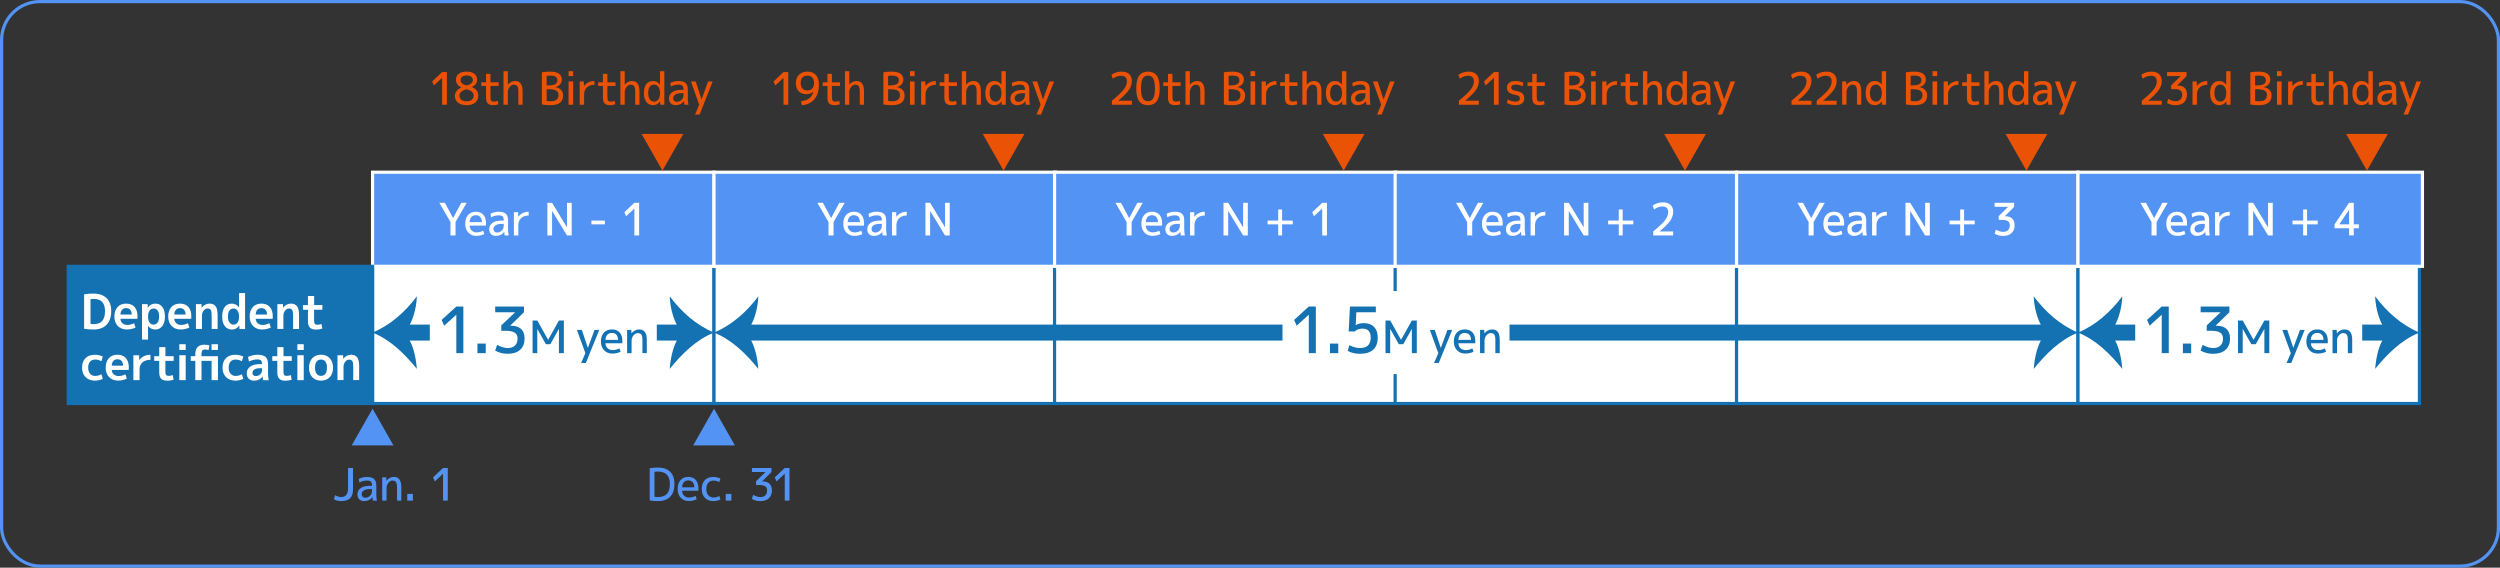 <?xml version="1.0" encoding="UTF-8"?>
<svg id="_レイヤー_2" data-name="レイヤー_2" xmlns="http://www.w3.org/2000/svg" viewBox="0 0 782.51 177.69">
  <rect x="0" y="0" width="782.51" height="177.69" fill="#333333" stroke="none"/>
  <defs>
    <style>
      .cls-1, .cls-2, .cls-3, .cls-4, .cls-5 {
        stroke-miterlimit: 10;
      }

      .cls-1, .cls-6 {
        fill: #fff;
      }

      .cls-1, .cls-4, .cls-5 {
        stroke: #1471b2;
      }

      .cls-7 {
        fill: #ea5206;
      }

      .cls-8, .cls-3 {
        fill: #5393f3;
      }

      .cls-2 {
        stroke: #5393f3;
      }

      .cls-2, .cls-5 {
        fill: none;
      }

      .cls-3 {
        stroke: #fff;
      }

      .cls-4, .cls-9 {
        fill: #1471b2;
      }

      .cls-5 {
        stroke-width: 5px;
      }
    </style>
  </defs>
  <g id="_レイヤー_3" data-name="レイヤー_3">
    <g>
      <rect class="cls-2" x=".5" y=".5" width="781.51" height="176.69" rx="12" ry="12"/>
      <rect class="cls-1" x="116.62" y="82.36" width="106.87" height="43.94"/>
      <rect class="cls-1" x="223.49" y="82.36" width="106.87" height="43.94"/>
      <rect class="cls-1" x="330.08" y="82.36" width="106.87" height="43.94"/>
      <rect class="cls-1" x="436.68" y="82.36" width="106.87" height="43.94"/>
      <rect class="cls-1" x="543.55" y="82.36" width="106.87" height="43.94"/>
      <rect class="cls-1" x="650.42" y="82.36" width="106.87" height="43.94"/>
      <rect class="cls-3" x="116.62" y="53.9" width="106.87" height="29.46"/>
      <rect class="cls-3" x="223.49" y="53.9" width="106.87" height="29.46"/>
      <rect class="cls-3" x="330.08" y="53.9" width="106.87" height="29.46"/>
      <rect class="cls-3" x="436.68" y="53.9" width="106.87" height="29.46"/>
      <rect class="cls-3" x="543.55" y="53.9" width="106.87" height="29.46"/>
      <rect class="cls-3" x="650.42" y="53.9" width="107.81" height="29.46"/>
      <g>
        <line class="cls-5" x1="125.52" y1="104.1" x2="214.59" y2="104.1"/>
        <path class="cls-9" d="M126.52,104.1c2.61-2.61,3.86-7.78,3.96-11.36-3.58,4.81-8.24,9.01-13.87,11.36,5.63,2.25,10.08,6.7,13.87,11.36-.31-3.84-1.25-8.5-3.96-11.36Z"/>
        <path class="cls-9" d="M213.58,104.1c-2.61-2.61-3.86-7.78-3.96-11.36,3.58,4.81,8.24,9.01,13.87,11.36-5.63,2.25-10.08,6.7-13.87,11.36.31-3.84,1.25-8.5,3.96-11.36Z"/>
      </g>
      <g>
        <line class="cls-5" x1="659.32" y1="104.1" x2="748.39" y2="104.1"/>
        <path class="cls-9" d="M660.33,104.1c2.61-2.61,3.86-7.78,3.96-11.36-3.58,4.81-8.24,9.01-13.87,11.36,5.63,2.25,10.08,6.7,13.87,11.36-.31-3.84-1.25-8.5-3.96-11.36Z"/>
        <path class="cls-9" d="M747.39,104.1c-2.61-2.61-3.86-7.78-3.96-11.36,3.58,4.81,8.24,9.01,13.87,11.36-5.63,2.25-10.08,6.7-13.87,11.36.31-3.84,1.25-8.5,3.96-11.36Z"/>
      </g>
      <g>
        <line class="cls-5" x1="232.39" y1="104.1" x2="641.52" y2="104.1"/>
        <path class="cls-9" d="M233.4,104.1c2.61-2.61,3.86-7.78,3.96-11.36-3.58,4.81-8.24,9.01-13.87,11.36,5.63,2.25,10.08,6.7,13.87,11.36-.31-3.84-1.25-8.5-3.96-11.36Z"/>
        <path class="cls-9" d="M640.52,104.1c-2.61-2.61-3.86-7.78-3.96-11.36,3.58,4.81,8.24,9.01,13.87,11.36-5.63,2.25-10.08,6.7-13.87,11.36.31-3.84,1.25-8.5,3.96-11.36Z"/>
      </g>
      <g>
        <path class="cls-6" d="M139.26,63.48l2.54,4.76h.03l2.54-4.76h1.7l-3.49,6.02v4.2h-1.58v-4.2l-3.49-6.02h1.75Z"/>
        <path class="cls-6" d="M147,70.62c.03.65.25,1.17.66,1.55s.93.57,1.55.57c.68,0,1.36-.18,2.04-.53l.34,1.06c-.79.37-1.62.56-2.51.56-1.01,0-1.84-.34-2.49-1.03-.65-.69-.97-1.6-.97-2.75s.3-2.1.9-2.77c.6-.67,1.41-1.01,2.42-1.01s1.79.32,2.35.95.84,1.55.84,2.76c0,.14,0,.35-.03.63h-5.11ZM147,69.52h3.82c0-.69-.18-1.22-.51-1.6-.33-.37-.79-.56-1.37-.56s-1.04.19-1.39.57c-.35.38-.53.91-.55,1.59Z"/>
        <path class="cls-6" d="M153.13,71.73c0-.81.33-1.46,1-1.95.67-.49,1.62-.73,2.87-.73h.68v-.07c0-.59-.12-1-.35-1.23-.23-.23-.64-.35-1.22-.35-.86,0-1.65.21-2.38.63l-.2-1.12c.76-.42,1.62-.63,2.58-.63,1.02,0,1.77.21,2.23.64.46.42.69,1.1.69,2.02v2.8c0,.66.07,1.32.2,1.96h-1.29c-.07-.41-.11-.79-.12-1.12h-.03c-.25.39-.6.7-1.05.92s-.95.34-1.51.34c-.64,0-1.15-.19-1.53-.56s-.57-.89-.57-1.54ZM157.68,70.08h-.68c-.81,0-1.44.14-1.88.43-.44.29-.66.67-.66,1.15,0,.34.1.62.3.82.2.2.47.3.81.3.57,0,1.06-.2,1.48-.61.42-.41.62-.9.62-1.49v-.6Z"/>
        <path class="cls-6" d="M165.47,66.28v1.18c-1,0-1.78.28-2.36.83-.58.56-.87,1.29-.87,2.19v3.22h-1.39v-7.28h1.32l.03,1.4h.03c.83-1.03,1.92-1.54,3.25-1.54Z"/>
        <path class="cls-6" d="M171.33,73.7v-10.22h1.47l4.64,7.63h.03v-7.63h1.47v10.22h-1.47l-4.64-7.63h-.03v7.63h-1.47Z"/>
        <path class="cls-6" d="M185.12,70.22v-1.18h4.21v1.18h-4.21Z"/>
        <path class="cls-6" d="M198.56,73.7v-8.4h-.03l-2.55,2.38-.54-1.26,3.12-2.94h1.49v10.22h-1.49Z"/>
      </g>
      <g>
        <path class="cls-6" d="M257.59,63.48l2.54,4.76h.03l2.54-4.76h1.7l-3.49,6.02v4.2h-1.58v-4.2l-3.49-6.02h1.75Z"/>
        <path class="cls-6" d="M265.33,70.62c.03.65.25,1.17.66,1.55.41.38.93.57,1.55.57.68,0,1.36-.18,2.04-.53l.34,1.06c-.79.37-1.62.56-2.51.56-1.01,0-1.84-.34-2.49-1.03s-.97-1.6-.97-2.75.3-2.1.9-2.77c.6-.67,1.41-1.01,2.42-1.01s1.79.32,2.35.95c.56.63.84,1.55.84,2.76,0,.14,0,.35-.03.63h-5.11ZM265.33,69.52h3.82c0-.69-.18-1.22-.51-1.6-.33-.37-.79-.56-1.36-.56s-1.04.19-1.39.57c-.35.38-.53.91-.55,1.59Z"/>
        <path class="cls-6" d="M271.46,71.73c0-.81.33-1.46,1-1.95.67-.49,1.62-.73,2.87-.73h.68v-.07c0-.59-.12-1-.35-1.23-.23-.23-.64-.35-1.21-.35-.86,0-1.65.21-2.38.63l-.2-1.12c.76-.42,1.62-.63,2.58-.63,1.02,0,1.76.21,2.23.64.46.42.69,1.1.69,2.02v2.8c0,.66.07,1.32.2,1.96h-1.29c-.07-.41-.11-.79-.12-1.12h-.03c-.25.39-.6.7-1.05.92s-.95.34-1.51.34c-.64,0-1.15-.19-1.54-.56-.38-.37-.57-.89-.57-1.54ZM276.01,70.08h-.68c-.82,0-1.44.14-1.88.43-.44.29-.66.67-.66,1.15,0,.34.1.62.31.82.2.2.47.3.81.3.57,0,1.06-.2,1.48-.61s.62-.9.62-1.49v-.6Z"/>
        <path class="cls-6" d="M283.81,66.28v1.18c-1,0-1.78.28-2.36.83-.58.56-.87,1.29-.87,2.19v3.22h-1.38v-7.28h1.32l.03,1.4h.03c.83-1.03,1.92-1.54,3.25-1.54Z"/>
        <path class="cls-6" d="M289.66,73.7v-10.22h1.47l4.64,7.63h.03v-7.63h1.47v10.22h-1.47l-4.64-7.63h-.03v7.63h-1.47Z"/>
      </g>
      <g>
        <path class="cls-6" d="M350.88,63.48l2.54,4.76h.03l2.54-4.76h1.7l-3.49,6.02v4.2h-1.57v-4.2l-3.49-6.02h1.75Z"/>
        <path class="cls-6" d="M358.63,70.62c.03.65.25,1.17.66,1.55.41.38.93.57,1.55.57.68,0,1.36-.18,2.04-.53l.34,1.06c-.79.37-1.62.56-2.51.56-1.01,0-1.84-.34-2.49-1.03s-.97-1.6-.97-2.75.3-2.1.9-2.77c.6-.67,1.41-1.01,2.42-1.01s1.79.32,2.35.95.84,1.55.84,2.76c0,.14,0,.35-.03.63h-5.11ZM358.63,69.52h3.82c0-.69-.18-1.22-.51-1.6-.33-.37-.79-.56-1.36-.56s-1.04.19-1.39.57c-.35.38-.53.91-.55,1.59Z"/>
        <path class="cls-6" d="M364.76,71.73c0-.81.33-1.46,1-1.95.67-.49,1.62-.73,2.87-.73h.68v-.07c0-.59-.12-1-.35-1.23-.23-.23-.64-.35-1.21-.35-.86,0-1.65.21-2.38.63l-.2-1.12c.76-.42,1.62-.63,2.58-.63,1.02,0,1.76.21,2.23.64.46.42.69,1.1.69,2.02v2.8c0,.66.07,1.32.2,1.96h-1.29c-.07-.41-.11-.79-.12-1.12h-.03c-.25.39-.6.7-1.05.92s-.95.34-1.51.34c-.64,0-1.15-.19-1.54-.56-.38-.37-.57-.89-.57-1.54ZM369.3,70.08h-.68c-.82,0-1.44.14-1.88.43-.44.29-.66.67-.66,1.15,0,.34.1.62.31.82.2.2.47.3.81.3.57,0,1.06-.2,1.48-.61.42-.41.62-.9.62-1.49v-.6Z"/>
        <path class="cls-6" d="M377.1,66.28v1.18c-1,0-1.78.28-2.36.83-.58.56-.87,1.29-.87,2.19v3.22h-1.38v-7.28h1.32l.03,1.4h.03c.83-1.03,1.92-1.54,3.25-1.54Z"/>
        <path class="cls-6" d="M382.96,73.7v-10.22h1.47l4.64,7.63h.03v-7.63h1.47v10.22h-1.47l-4.64-7.63h-.03v7.63h-1.47Z"/>
        <path class="cls-6" d="M401.3,65.57v3.47h3.33v1.18h-3.33v3.47h-1.22v-3.47h-3.33v-1.18h3.33v-3.47h1.22Z"/>
        <path class="cls-6" d="M413.85,73.7v-8.4h-.03l-2.55,2.38-.54-1.26,3.12-2.94h1.49v10.22h-1.49Z"/>
      </g>
      <g>
        <path class="cls-6" d="M457.48,63.48l2.54,4.76h.03l2.54-4.76h1.7l-3.49,6.02v4.2h-1.58v-4.2l-3.49-6.02h1.75Z"/>
        <path class="cls-6" d="M465.23,70.62c.03.65.25,1.17.66,1.55s.93.57,1.55.57c.68,0,1.36-.18,2.04-.53l.34,1.06c-.79.37-1.62.56-2.51.56-1.01,0-1.84-.34-2.49-1.03-.65-.69-.97-1.6-.97-2.75s.3-2.1.9-2.77c.6-.67,1.41-1.01,2.42-1.01s1.79.32,2.35.95.84,1.55.84,2.76c0,.14,0,.35-.03.63h-5.11ZM465.23,69.52h3.82c0-.69-.18-1.22-.51-1.6-.33-.37-.79-.56-1.37-.56s-1.04.19-1.39.57c-.35.38-.53.91-.55,1.59Z"/>
        <path class="cls-6" d="M471.36,71.73c0-.81.33-1.46,1-1.95.67-.49,1.62-.73,2.87-.73h.68v-.07c0-.59-.12-1-.35-1.23-.23-.23-.64-.35-1.22-.35-.86,0-1.65.21-2.38.63l-.2-1.12c.76-.42,1.62-.63,2.58-.63,1.02,0,1.77.21,2.23.64.46.42.69,1.1.69,2.02v2.8c0,.66.07,1.32.2,1.96h-1.29c-.07-.41-.11-.79-.12-1.12h-.03c-.25.39-.6.7-1.05.92s-.95.34-1.51.34c-.64,0-1.15-.19-1.53-.56s-.57-.89-.57-1.54ZM475.91,70.08h-.68c-.81,0-1.44.14-1.88.43-.44.29-.66.67-.66,1.15,0,.34.1.62.3.82.2.2.47.3.81.3.57,0,1.06-.2,1.48-.61.42-.41.62-.9.62-1.49v-.6Z"/>
        <path class="cls-6" d="M483.7,66.28v1.18c-1,0-1.78.28-2.36.83-.58.56-.87,1.29-.87,2.19v3.22h-1.39v-7.28h1.32l.03,1.4h.03c.83-1.03,1.92-1.54,3.25-1.54Z"/>
        <path class="cls-6" d="M489.56,73.7v-10.22h1.47l4.64,7.63h.03v-7.63h1.47v10.22h-1.47l-4.64-7.63h-.03v7.63h-1.47Z"/>
        <path class="cls-6" d="M507.9,65.57v3.47h3.33v1.18h-3.33v3.47h-1.22v-3.47h-3.33v-1.18h3.33v-3.47h1.22Z"/>
        <path class="cls-6" d="M520.52,63.34c1.01,0,1.8.26,2.36.78.56.52.83,1.24.83,2.16s-.29,1.83-.86,2.7c-.58.87-1.69,2.01-3.35,3.43v.03h4.21v1.26h-6.25v-1.26c1.85-1.51,3.09-2.7,3.73-3.55.64-.85.96-1.68.96-2.47,0-1.19-.62-1.79-1.85-1.79-.82,0-1.68.31-2.58.92l-.41-1.23c.93-.65,2-.98,3.19-.98Z"/>
      </g>
      <g>
        <path class="cls-6" d="M564.36,63.48l2.54,4.76h.03l2.54-4.76h1.7l-3.49,6.02v4.2h-1.58v-4.2l-3.49-6.02h1.75Z"/>
        <path class="cls-6" d="M572.1,70.62c.03.65.25,1.17.66,1.55s.93.57,1.55.57c.68,0,1.36-.18,2.04-.53l.34,1.06c-.79.37-1.62.56-2.51.56-1.01,0-1.84-.34-2.49-1.03-.65-.69-.97-1.6-.97-2.75s.3-2.1.9-2.77c.6-.67,1.41-1.01,2.42-1.01s1.79.32,2.35.95.84,1.55.84,2.76c0,.14,0,.35-.03.63h-5.11ZM572.1,69.52h3.82c0-.69-.18-1.22-.51-1.6-.33-.37-.79-.56-1.37-.56s-1.04.19-1.39.57c-.35.38-.53.91-.55,1.59Z"/>
        <path class="cls-6" d="M578.23,71.73c0-.81.33-1.46,1-1.95.67-.49,1.62-.73,2.87-.73h.68v-.07c0-.59-.12-1-.35-1.23-.23-.23-.64-.35-1.22-.35-.86,0-1.65.21-2.38.63l-.2-1.12c.76-.42,1.62-.63,2.58-.63,1.02,0,1.77.21,2.23.64.46.42.69,1.1.69,2.02v2.8c0,.66.07,1.32.2,1.96h-1.29c-.07-.41-.11-.79-.12-1.12h-.03c-.25.39-.6.7-1.05.92s-.95.34-1.51.34c-.64,0-1.15-.19-1.53-.56s-.57-.89-.57-1.54ZM582.78,70.08h-.68c-.81,0-1.44.14-1.88.43-.44.29-.66.67-.66,1.15,0,.34.1.62.3.82.2.2.47.3.81.3.57,0,1.06-.2,1.48-.61.42-.41.62-.9.62-1.49v-.6Z"/>
        <path class="cls-6" d="M590.58,66.28v1.18c-1,0-1.78.28-2.36.83-.58.56-.87,1.29-.87,2.19v3.22h-1.39v-7.28h1.32l.03,1.4h.03c.83-1.03,1.92-1.54,3.25-1.54Z"/>
        <path class="cls-6" d="M596.43,73.7v-10.22h1.47l4.64,7.63h.03v-7.63h1.47v10.22h-1.47l-4.64-7.63h-.03v7.63h-1.47Z"/>
        <path class="cls-6" d="M614.77,65.57v3.47h3.33v1.18h-3.33v3.47h-1.22v-3.47h-3.33v-1.18h3.33v-3.47h1.22Z"/>
        <path class="cls-6" d="M624.33,63.48h6.11v1.26l-2.92,2.93v.03h.27c.88,0,1.56.24,2.05.72s.73,1.17.73,2.06c0,1.06-.31,1.89-.94,2.48-.63.59-1.51.88-2.66.88-.99,0-1.87-.23-2.65-.7l.41-1.26c.82.47,1.57.7,2.24.7s1.19-.18,1.55-.54c.37-.36.55-.88.55-1.55,0-.57-.2-.99-.59-1.27-.39-.28-1.03-.41-1.92-.41h-.95v-1.18l2.92-2.86v-.03h-4.21v-1.26Z"/>
      </g>
      <g>
        <path class="cls-6" d="M671.7,63.48l2.54,4.76h.03l2.54-4.76h1.7l-3.49,6.02v4.2h-1.58v-4.2l-3.49-6.02h1.75Z"/>
        <path class="cls-6" d="M679.44,70.62c.03.65.25,1.17.66,1.55.41.38.93.57,1.55.57.68,0,1.36-.18,2.04-.53l.34,1.06c-.79.37-1.62.56-2.51.56-1.01,0-1.84-.34-2.49-1.03s-.97-1.6-.97-2.75.3-2.1.9-2.77c.6-.67,1.41-1.01,2.42-1.01s1.79.32,2.35.95c.56.63.84,1.55.84,2.76,0,.14,0,.35-.03.63h-5.11ZM679.44,69.52h3.82c0-.69-.18-1.22-.51-1.6-.33-.37-.79-.56-1.36-.56s-1.04.19-1.39.57c-.35.38-.53.91-.55,1.59Z"/>
        <path class="cls-6" d="M685.57,71.73c0-.81.33-1.46,1-1.95.67-.49,1.62-.73,2.87-.73h.68v-.07c0-.59-.12-1-.35-1.23-.23-.23-.64-.35-1.21-.35-.86,0-1.65.21-2.38.63l-.2-1.12c.76-.42,1.62-.63,2.58-.63,1.02,0,1.76.21,2.23.64.46.42.69,1.1.69,2.02v2.8c0,.66.07,1.32.2,1.96h-1.29c-.07-.41-.11-.79-.12-1.12h-.03c-.25.39-.6.7-1.05.92s-.95.34-1.51.34c-.64,0-1.15-.19-1.54-.56-.38-.37-.57-.89-.57-1.54ZM690.12,70.08h-.68c-.82,0-1.44.14-1.88.43-.44.29-.66.67-.66,1.15,0,.34.1.62.31.82.2.2.47.3.81.3.57,0,1.06-.2,1.48-.61s.62-.9.62-1.49v-.6Z"/>
        <path class="cls-6" d="M697.92,66.28v1.18c-1,0-1.78.28-2.36.83-.58.56-.87,1.29-.87,2.19v3.22h-1.38v-7.28h1.32l.03,1.4h.03c.83-1.03,1.92-1.54,3.25-1.54Z"/>
        <path class="cls-6" d="M703.77,73.7v-10.22h1.47l4.64,7.63h.03v-7.63h1.47v10.22h-1.47l-4.64-7.63h-.03v7.63h-1.47Z"/>
        <path class="cls-6" d="M722.12,65.57v3.47h3.33v1.18h-3.33v3.47h-1.22v-3.47h-3.33v-1.18h3.33v-3.47h1.22Z"/>
        <path class="cls-6" d="M736.74,70.22h1.59v1.23h-1.59v2.24h-1.47v-2.24h-4.55v-1.23l4.55-6.75h1.47v6.75ZM735.27,70.22v-4.52h-.03l-3.03,4.49v.03h3.06Z"/>
      </g>
      <rect class="cls-6" x="134.53" y="91.1" width="71.05" height="26"/>
      <rect class="cls-6" x="401.43" y="91.1" width="71.05" height="26"/>
      <rect class="cls-6" x="668.33" y="91.1" width="71.05" height="26"/>
      <g>
        <path class="cls-9" d="M142.83,110.54v-12h-.04l-3.76,3.4-.8-1.8,4.6-4.2h2.2v14.6h-2.2Z"/>
        <path class="cls-9" d="M149.44,110.54v-3h2.6v3h-2.6Z"/>
        <path class="cls-9" d="M155,95.94h9v1.8l-4.3,4.18v.04h.4c1.29,0,2.3.34,3.02,1.03.72.69,1.08,1.67,1.08,2.95,0,1.52-.46,2.7-1.39,3.54s-2.23,1.26-3.91,1.26c-1.45,0-2.75-.33-3.9-1l.6-1.8c1.21.67,2.31,1,3.3,1s1.75-.26,2.29-.78c.54-.52.81-1.26.81-2.22,0-.81-.29-1.42-.87-1.81s-1.52-.59-2.83-.59h-1.4v-1.68l4.3-4.08v-.04h-6.2v-1.8Z"/>
        <path class="cls-9" d="M166.7,110.54v-10.22h1.48l3.37,6.02h.03l3.37-6.02h1.54v10.22h-1.54v-7.56h-.03l-2.66,4.76h-1.4l-2.66-4.76h-.03v7.56h-1.48Z"/>
        <path class="cls-9" d="M183.99,108.86h.03l2.07-5.6h1.48l-4.2,10.36h-1.48l1.34-3.08-2.66-7.28h1.54l1.88,5.6Z"/>
        <path class="cls-9" d="M189.52,107.46c.03.65.25,1.17.68,1.55.42.38.96.57,1.6.57.7,0,1.4-.18,2.1-.53l.35,1.06c-.81.37-1.68.56-2.59.56-1.05,0-1.9-.34-2.57-1.03-.67-.69-1-1.6-1-2.75s.31-2.1.93-2.77c.62-.67,1.45-1.01,2.5-1.01s1.84.32,2.42.95c.58.63.87,1.55.87,2.76,0,.14,0,.35-.03.63h-5.26ZM189.52,106.37h3.93c0-.69-.18-1.22-.52-1.6-.34-.37-.81-.56-1.41-.56s-1.08.19-1.43.57c-.36.38-.55.91-.57,1.59Z"/>
        <path class="cls-9" d="M197.61,103.26l.03,1.05h.03c.3-.37.66-.67,1.08-.88.42-.21.86-.31,1.32-.31,1.59,0,2.38,1.07,2.38,3.22v4.2h-1.37v-4.06c0-.85-.11-1.43-.33-1.74-.22-.31-.61-.47-1.17-.47-.48,0-.91.24-1.3.71-.39.47-.59,1.02-.59,1.65v3.92h-1.4v-7.28h1.33Z"/>
      </g>
      <g>
        <path class="cls-9" d="M676.63,110.54v-12h-.04l-3.76,3.4-.8-1.8,4.6-4.2h2.2v14.6h-2.2Z"/>
        <path class="cls-9" d="M683.25,110.54v-3h2.6v3h-2.6Z"/>
        <path class="cls-9" d="M688.81,95.94h9v1.8l-4.3,4.18v.04h.4c1.29,0,2.3.34,3.02,1.03.72.69,1.08,1.67,1.08,2.95,0,1.52-.46,2.7-1.39,3.54s-2.23,1.26-3.91,1.26c-1.45,0-2.75-.33-3.9-1l.6-1.8c1.21.67,2.31,1,3.3,1s1.75-.26,2.29-.78c.54-.52.81-1.26.81-2.22,0-.81-.29-1.42-.87-1.81s-1.52-.59-2.83-.59h-1.4v-1.68l4.3-4.08v-.04h-6.2v-1.8Z"/>
        <path class="cls-9" d="M700.51,110.54v-10.22h1.48l3.37,6.02h.03l3.37-6.02h1.54v10.22h-1.54v-7.56h-.03l-2.66,4.76h-1.4l-2.66-4.76h-.03v7.56h-1.48Z"/>
        <path class="cls-9" d="M717.8,108.86h.03l2.07-5.6h1.48l-4.2,10.36h-1.48l1.34-3.08-2.66-7.28h1.54l1.88,5.6Z"/>
        <path class="cls-9" d="M723.33,107.46c.03.65.25,1.17.68,1.55.43.38.96.57,1.6.57.7,0,1.4-.18,2.1-.53l.35,1.06c-.81.37-1.68.56-2.59.56-1.04,0-1.9-.34-2.57-1.03-.67-.69-1-1.6-1-2.75s.31-2.1.93-2.77,1.45-1.01,2.5-1.01,1.84.32,2.42.95c.58.63.87,1.55.87,2.76,0,.14,0,.35-.03.63h-5.26ZM723.33,106.37h3.93c0-.69-.18-1.22-.53-1.6-.34-.37-.81-.56-1.41-.56s-1.08.19-1.44.57c-.36.38-.55.91-.57,1.59Z"/>
        <path class="cls-9" d="M731.41,103.26l.03,1.05h.03c.3-.37.66-.67,1.08-.88s.86-.31,1.32-.31c1.59,0,2.38,1.07,2.38,3.22v4.2h-1.37v-4.06c0-.85-.11-1.43-.33-1.74-.22-.31-.61-.47-1.17-.47-.48,0-.91.24-1.3.71-.39.47-.59,1.02-.59,1.65v3.92h-1.4v-7.28h1.33Z"/>
      </g>
      <g>
        <path class="cls-9" d="M409.66,110.54v-12h-.04l-3.76,3.4-.8-1.8,4.6-4.2h2.2v14.6h-2.2Z"/>
        <path class="cls-9" d="M416.28,110.54v-3h2.6v3h-2.6Z"/>
        <path class="cls-9" d="M430.64,97.74h-6.1l-.2,4h.04c.72-.4,1.54-.6,2.46-.6,1.39,0,2.47.39,3.24,1.18.77.79,1.16,1.89,1.16,3.32,0,1.68-.47,2.95-1.42,3.81-.95.86-2.34,1.29-4.18,1.29-1.37,0-2.64-.3-3.8-.9l.5-1.8c1.19.6,2.29.9,3.3.9,2.27,0,3.4-1.1,3.4-3.3,0-1.85-.87-2.78-2.6-2.78-.99,0-1.79.29-2.4.88h-1.9l.4-7.8h8.1v1.8Z"/>
        <path class="cls-9" d="M433.67,110.54v-10.22h1.48l3.37,6.02h.03l3.37-6.02h1.54v10.22h-1.54v-7.56h-.03l-2.66,4.76h-1.4l-2.66-4.76h-.03v7.56h-1.48Z"/>
        <path class="cls-9" d="M450.96,108.86h.03l2.07-5.6h1.48l-4.2,10.36h-1.48l1.34-3.08-2.66-7.28h1.54l1.88,5.6Z"/>
        <path class="cls-9" d="M456.49,107.46c.03.65.25,1.17.68,1.55s.96.57,1.6.57c.7,0,1.4-.18,2.1-.53l.35,1.06c-.81.37-1.68.56-2.59.56-1.04,0-1.9-.34-2.57-1.03-.67-.69-1-1.6-1-2.75s.31-2.1.93-2.77,1.45-1.01,2.5-1.01,1.84.32,2.42.95.87,1.55.87,2.76c0,.14,0,.35-.03.63h-5.26ZM456.49,106.37h3.93c0-.69-.18-1.22-.52-1.6s-.81-.56-1.41-.56-1.08.19-1.43.57c-.36.38-.55.91-.57,1.59Z"/>
        <path class="cls-9" d="M464.58,103.26l.03,1.05h.03c.3-.37.66-.67,1.08-.88s.86-.32,1.32-.32c1.59,0,2.38,1.07,2.38,3.22v4.2h-1.37v-4.06c0-.85-.11-1.43-.33-1.74-.22-.31-.61-.47-1.17-.47-.48,0-.91.24-1.3.71-.39.47-.59,1.02-.59,1.64v3.92h-1.4v-7.28h1.33Z"/>
      </g>
      <g>
        <path class="cls-7" d="M138.39,32.78v-8.4h-.03l-2.55,2.38-.54-1.26,3.12-2.94h1.49v10.22h-1.49Z"/>
        <path class="cls-7" d="M148.75,32.12c-.65.53-1.55.8-2.7.8s-2.05-.27-2.7-.8c-.65-.53-.97-1.25-.97-2.14,0-.54.18-1.04.54-1.51.36-.46.86-.82,1.49-1.07v-.03c-.54-.24-.96-.58-1.26-1-.29-.42-.44-.9-.44-1.44,0-.76.29-1.37.88-1.83.59-.46,1.4-.69,2.44-.69s1.86.23,2.44.69c.59.46.88,1.07.88,1.83,0,1.05-.57,1.81-1.7,2.3v.03c1.36.48,2.04,1.38,2.04,2.72,0,.9-.32,1.61-.97,2.14ZM145.99,27.95c-.71.18-1.26.44-1.63.79-.37.35-.56.74-.56,1.17,0,.56.2,1,.6,1.32.4.32.95.48,1.65.48s1.24-.16,1.62-.48.58-.76.58-1.32c0-.98-.76-1.63-2.27-1.96ZM146.06,26.76c.62-.15,1.1-.37,1.44-.67s.5-.63.5-1.01c0-.45-.17-.8-.5-1.06s-.82-.39-1.44-.39-1.08.13-1.41.38-.48.61-.48,1.07c0,.39.16.73.48,1.03.32.29.79.51,1.41.65Z"/>
        <path class="cls-7" d="M153.52,25.78h2.55v1.12h-2.55v3.36c0,.61.08,1.02.23,1.22.15.21.43.32.83.32.45,0,.86-.08,1.22-.25l.2,1.09c-.52.19-1.06.28-1.63.28-.8,0-1.37-.18-1.72-.55s-.52-.98-.52-1.83v-3.64h-1.49v-1.12h1.49v-2.66h1.39v2.66Z"/>
        <path class="cls-7" d="M158.95,26.48h.03c.62-.75,1.38-1.12,2.28-1.12,1.54,0,2.31,1.07,2.31,3.22v4.2h-1.33v-4.06c0-.85-.11-1.43-.32-1.74-.21-.31-.59-.47-1.13-.47-.49,0-.92.25-1.28.73-.37.49-.55,1.03-.55,1.62v3.92h-1.36v-10.5h1.36v4.2Z"/>
        <path class="cls-7" d="M176.27,29.84c0,2.05-1.31,3.08-3.94,3.08-.97,0-1.87-.07-2.72-.21v-10.08c.8-.14,1.66-.21,2.58-.21,2.44,0,3.67.84,3.67,2.52,0,.56-.19,1.05-.56,1.48-.37.42-.87.7-1.48.82v.03c.76.12,1.36.41,1.79.87.43.46.65,1.03.65,1.71ZM171.11,26.73h.54c1,0,1.71-.13,2.15-.39s.66-.66.66-1.19-.18-.89-.53-1.13c-.35-.24-.93-.36-1.74-.36-.41,0-.77.03-1.09.1v2.98ZM171.11,27.94v3.65c.35.07.76.1,1.22.1.85,0,1.48-.16,1.87-.49.4-.33.6-.83.6-1.5,0-.61-.24-1.05-.72-1.34-.48-.29-1.29-.43-2.43-.43h-.54Z"/>
        <path class="cls-7" d="M177.96,23.82v-1.54h1.44v1.54h-1.44ZM177.96,32.78v-7.28h1.44v7.28h-1.44Z"/>
        <path class="cls-7" d="M186.06,25.36v1.18c-1,0-1.78.28-2.36.83-.58.55-.87,1.29-.87,2.19v3.22h-1.39v-7.28h1.32l.03,1.4h.03c.83-1.03,1.92-1.54,3.25-1.54Z"/>
        <path class="cls-7" d="M190.11,25.78h2.55v1.12h-2.55v3.36c0,.61.08,1.02.23,1.22.15.21.43.32.83.32.45,0,.86-.08,1.22-.25l.2,1.09c-.52.19-1.06.28-1.63.28-.8,0-1.37-.18-1.72-.55s-.52-.98-.52-1.83v-3.64h-1.49v-1.12h1.49v-2.66h1.39v2.66Z"/>
        <path class="cls-7" d="M195.53,26.48h.03c.62-.75,1.39-1.12,2.28-1.12,1.54,0,2.31,1.07,2.31,3.22v4.2h-1.33v-4.06c0-.85-.11-1.43-.32-1.74s-.59-.47-1.13-.47c-.49,0-.92.25-1.28.73-.37.49-.55,1.03-.55,1.62v3.92h-1.36v-10.5h1.36v4.2Z"/>
        <path class="cls-7" d="M207.94,22.28v10.5h-1.29l-.03-1.05h-.03c-.52.79-1.24,1.19-2.19,1.19-.86,0-1.55-.32-2.07-.97s-.78-1.58-.78-2.81.25-2.18.75-2.82c.5-.64,1.2-.96,2.1-.96s1.62.37,2.15,1.12h.03v-4.2h1.36ZM202.89,29.14c0,.86.17,1.52.51,1.97.34.46.79.69,1.35.69s.97-.23,1.32-.69c.34-.46.52-1.09.52-1.9v-.14c0-.8-.17-1.44-.52-1.9s-.78-.69-1.32-.69c-.59,0-1.05.22-1.37.66-.33.44-.49,1.11-.49,2Z"/>
        <path class="cls-7" d="M209.39,30.82c0-.81.33-1.46,1-1.95s1.62-.74,2.87-.74h.68v-.07c0-.59-.12-1-.35-1.23-.23-.23-.64-.35-1.22-.35-.86,0-1.65.21-2.38.63l-.2-1.12c.76-.42,1.62-.63,2.58-.63,1.02,0,1.77.21,2.23.64.46.43.69,1.1.69,2.02v2.8c0,.66.07,1.32.2,1.96h-1.29c-.07-.41-.11-.78-.12-1.12h-.03c-.25.39-.6.7-1.05.92-.45.22-.95.34-1.51.34-.64,0-1.15-.19-1.53-.56-.38-.37-.57-.89-.57-1.54ZM213.94,29.17h-.68c-.81,0-1.44.14-1.88.43s-.66.67-.66,1.15c0,.35.1.62.3.82.2.2.47.3.81.3.57,0,1.06-.2,1.48-.61.42-.41.62-.9.62-1.49v-.6Z"/>
        <path class="cls-7" d="M219.58,31.1h.03l2.01-5.6h1.44l-4.07,10.36h-1.44l1.3-3.08-2.58-7.28h1.49l1.82,5.6Z"/>
      </g>
      <polygon class="cls-7" points="207.35 53.41 213.89 41.92 200.82 41.92 207.35 53.41"/>
      <g>
        <path class="cls-8" d="M104.87,154.99c.7.39,1.31.59,1.83.59.75,0,1.31-.22,1.68-.67.37-.44.56-1.15.56-2.13v-6.3h1.56v6.58c0,1.34-.3,2.31-.91,2.9-.61.59-1.57.88-2.89.88-.78,0-1.5-.19-2.17-.56l.34-1.29Z"/>
        <path class="cls-8" d="M111.88,154.74c0-.81.33-1.46,1-1.95.67-.49,1.62-.73,2.87-.73h.68v-.07c0-.59-.12-1-.35-1.23-.23-.23-.64-.35-1.21-.35-.86,0-1.65.21-2.38.63l-.2-1.12c.76-.42,1.62-.63,2.58-.63,1.02,0,1.76.21,2.23.64.46.42.69,1.1.69,2.02v2.8c0,.66.07,1.32.2,1.96h-1.29c-.07-.41-.11-.78-.12-1.12h-.03c-.25.39-.6.7-1.05.92-.45.22-.95.34-1.51.34-.64,0-1.15-.19-1.54-.56-.38-.37-.57-.89-.57-1.54ZM116.43,153.09h-.68c-.82,0-1.44.14-1.88.43-.44.29-.66.67-.66,1.15,0,.34.1.62.31.82.2.2.47.3.81.3.57,0,1.06-.2,1.48-.61s.62-.9.62-1.49v-.6Z"/>
        <path class="cls-8" d="M120.9,149.42l.03,1.05h.03c.29-.37.64-.67,1.05-.88s.83-.32,1.28-.32c1.54,0,2.31,1.07,2.31,3.22v4.2h-1.33v-4.06c0-.85-.11-1.43-.32-1.74-.21-.31-.59-.47-1.13-.47-.46,0-.88.24-1.26.71-.38.47-.57,1.02-.57,1.64v3.92h-1.36v-7.28h1.29Z"/>
        <path class="cls-8" d="M127.48,156.7v-2.1h1.76v2.1h-1.76Z"/>
        <path class="cls-8" d="M138.67,156.7v-8.4h-.03l-2.55,2.38-.54-1.26,3.12-2.94h1.49v10.22h-1.49Z"/>
      </g>
      <polygon class="cls-8" points="116.62 127.92 110.08 139.41 123.15 139.41 116.62 127.92"/>
      <g>
        <path class="cls-8" d="M211.1,151.45c0,1.77-.44,3.12-1.33,4.03-.89.91-2.16,1.37-3.83,1.37-.92,0-1.78-.07-2.58-.21v-10.08c.8-.14,1.66-.21,2.58-.21,1.66,0,2.93.44,3.82,1.32.89.88,1.34,2.14,1.34,3.79ZM209.67,151.45c0-1.27-.32-2.23-.95-2.88-.63-.65-1.56-.97-2.78-.97-.41,0-.77.03-1.09.1v7.78c.32.07.68.1,1.09.1,1.27,0,2.21-.34,2.82-1.01.61-.68.92-1.71.92-3.12Z"/>
        <path class="cls-8" d="M213.49,153.62c.03.65.25,1.17.66,1.55s.93.57,1.55.57c.68,0,1.36-.18,2.04-.53l.34,1.06c-.79.37-1.62.56-2.51.56-1.01,0-1.84-.34-2.49-1.03-.65-.69-.97-1.6-.97-2.75s.3-2.1.9-2.77c.6-.67,1.41-1.01,2.42-1.01s1.79.32,2.35.95.84,1.55.84,2.76c0,.14,0,.35-.03.63h-5.11ZM213.49,152.53h3.82c0-.69-.18-1.22-.51-1.6-.33-.37-.79-.56-1.37-.56s-1.04.19-1.39.57-.53.91-.55,1.59Z"/>
        <path class="cls-8" d="M225.15,150.92c-.59-.33-1.2-.49-1.83-.49-.7,0-1.24.23-1.64.69-.4.46-.6,1.11-.6,1.95s.21,1.47.63,1.95c.42.48.96.71,1.61.71s1.25-.16,1.83-.49l.34,1.12c-.72.33-1.47.49-2.24.49-1.07,0-1.94-.34-2.6-1.02-.67-.68-1-1.6-1-2.76s.32-2.11.95-2.78c.63-.67,1.52-1,2.65-1,.77,0,1.52.16,2.24.49l-.34,1.15Z"/>
        <path class="cls-8" d="M227.16,156.7v-2.1h1.76v2.1h-1.76Z"/>
        <path class="cls-8" d="M235.36,146.48h6.11v1.26l-2.92,2.93v.03h.27c.88,0,1.56.24,2.05.72.49.48.73,1.17.73,2.07,0,1.06-.31,1.89-.94,2.48-.63.59-1.51.88-2.66.88-.99,0-1.87-.23-2.65-.7l.41-1.26c.82.47,1.57.7,2.24.7s1.19-.18,1.56-.55c.37-.36.55-.88.55-1.55,0-.57-.2-.99-.59-1.27s-1.03-.41-1.92-.41h-.95v-1.18l2.92-2.86v-.03h-4.21v-1.26Z"/>
        <path class="cls-8" d="M245.63,156.7v-8.4h-.03l-2.55,2.38-.54-1.26,3.12-2.94h1.49v10.22h-1.49Z"/>
      </g>
      <polygon class="cls-8" points="223.49 127.92 216.96 139.41 230.02 139.41 223.49 127.92"/>
      <g>
        <path class="cls-7" d="M245.24,32.78v-8.4h-.03l-2.55,2.38-.54-1.26,3.12-2.94h1.49v10.22h-1.49Z"/>
        <path class="cls-7" d="M252.72,22.42c1.15,0,2.04.34,2.66,1.04.62.69.94,1.7.94,3.02,0,1.94-.47,3.47-1.42,4.59-.95,1.12-2.25,1.74-3.92,1.85l-.27-1.26c1.06-.1,1.9-.38,2.52-.84.62-.46,1.09-1.15,1.41-2.09l-.03-.03c-.62.52-1.37.78-2.23.78-1.01,0-1.81-.3-2.39-.91-.58-.61-.87-1.47-.87-2.59s.33-1.95.98-2.6c.66-.65,1.53-.97,2.61-.97ZM252.72,23.68c-.68,0-1.2.2-1.56.59s-.54.97-.54,1.71.19,1.33.56,1.74c.38.4.89.6,1.54.6s1.13-.21,1.51-.62c.38-.42.57-.99.57-1.71s-.18-1.31-.54-1.71c-.36-.4-.87-.6-1.54-.6Z"/>
        <path class="cls-7" d="M260.39,25.78h2.55v1.12h-2.55v3.36c0,.61.08,1.01.23,1.22s.43.32.83.32c.45,0,.86-.08,1.22-.25l.2,1.09c-.52.19-1.06.28-1.63.28-.8,0-1.37-.18-1.72-.55-.35-.36-.52-.98-.52-1.83v-3.64h-1.49v-1.12h1.49v-2.66h1.39v2.66Z"/>
        <path class="cls-7" d="M265.82,26.48h.03c.62-.75,1.39-1.12,2.28-1.12,1.54,0,2.31,1.07,2.31,3.22v4.2h-1.33v-4.06c0-.85-.11-1.43-.32-1.74s-.59-.47-1.13-.47c-.49,0-.92.25-1.28.73-.37.49-.55,1.03-.55,1.62v3.92h-1.36v-10.5h1.36v4.2Z"/>
        <path class="cls-7" d="M283.15,29.84c0,2.05-1.31,3.08-3.94,3.08-.97,0-1.87-.07-2.71-.21v-10.08c.8-.14,1.66-.21,2.58-.21,2.44,0,3.67.84,3.67,2.52,0,.56-.19,1.05-.56,1.48s-.87.7-1.48.82v.03c.76.12,1.36.41,1.79.87.43.46.65,1.03.65,1.71ZM277.99,26.73h.54c1,0,1.71-.13,2.15-.39.44-.26.66-.66.66-1.19s-.18-.89-.53-1.13c-.35-.24-.93-.36-1.74-.36-.41,0-.77.03-1.09.1v2.98ZM277.99,27.94v3.65c.35.07.76.1,1.22.1.85,0,1.48-.16,1.88-.49.4-.33.6-.83.6-1.5,0-.61-.24-1.05-.72-1.34-.48-.28-1.29-.43-2.43-.43h-.54Z"/>
        <path class="cls-7" d="M284.83,23.82v-1.54h1.44v1.54h-1.44ZM284.83,32.78v-7.28h1.44v7.28h-1.44Z"/>
        <path class="cls-7" d="M292.93,25.36v1.18c-1,0-1.78.28-2.36.83-.58.56-.87,1.29-.87,2.19v3.22h-1.39v-7.28h1.32l.03,1.4h.03c.83-1.03,1.91-1.54,3.25-1.54Z"/>
        <path class="cls-7" d="M296.98,25.78h2.55v1.12h-2.55v3.36c0,.61.08,1.01.23,1.22.15.21.43.32.83.32.45,0,.86-.08,1.22-.25l.2,1.09c-.52.19-1.06.28-1.63.28-.8,0-1.37-.18-1.72-.55-.35-.36-.52-.98-.52-1.83v-3.64h-1.49v-1.12h1.49v-2.66h1.38v2.66Z"/>
        <path class="cls-7" d="M302.4,26.48h.03c.62-.75,1.38-1.12,2.28-1.12,1.54,0,2.31,1.07,2.31,3.22v4.2h-1.33v-4.06c0-.85-.11-1.43-.32-1.74s-.59-.47-1.13-.47c-.49,0-.92.25-1.28.73-.37.49-.55,1.03-.55,1.62v3.92h-1.36v-10.5h1.36v4.2Z"/>
        <path class="cls-7" d="M314.82,22.28v10.5h-1.29l-.03-1.05h-.03c-.52.79-1.24,1.19-2.19,1.19-.86,0-1.55-.32-2.07-.97-.52-.65-.78-1.58-.78-2.81s.25-2.18.75-2.82c.5-.64,1.2-.96,2.1-.96s1.62.37,2.14,1.12h.03v-4.2h1.36ZM309.76,29.14c0,.86.17,1.52.51,1.97.34.46.79.69,1.35.69s.97-.23,1.32-.69c.34-.46.52-1.09.52-1.9v-.14c0-.8-.17-1.43-.52-1.9s-.78-.69-1.32-.69c-.59,0-1.05.22-1.37.67s-.49,1.11-.49,2Z"/>
        <path class="cls-7" d="M316.26,30.82c0-.81.33-1.46,1-1.95.67-.49,1.62-.73,2.87-.73h.68v-.07c0-.59-.12-1-.35-1.23-.23-.23-.64-.35-1.21-.35-.86,0-1.65.21-2.38.63l-.2-1.12c.76-.42,1.62-.63,2.58-.63,1.02,0,1.76.21,2.23.64.46.42.69,1.1.69,2.02v2.8c0,.66.07,1.32.2,1.96h-1.29c-.07-.41-.11-.78-.12-1.12h-.03c-.25.39-.6.7-1.05.92-.45.22-.95.34-1.51.34-.64,0-1.15-.19-1.54-.56-.38-.37-.57-.89-.57-1.54ZM320.81,29.17h-.68c-.82,0-1.44.14-1.88.43-.44.29-.66.67-.66,1.15,0,.34.1.62.31.82.2.2.47.3.81.3.57,0,1.06-.2,1.48-.61.42-.41.62-.9.62-1.49v-.6Z"/>
        <path class="cls-7" d="M326.45,31.1h.03l2.01-5.6h1.44l-4.07,10.36h-1.44l1.3-3.08-2.58-7.28h1.49l1.82,5.6Z"/>
      </g>
      <polygon class="cls-7" points="314.12 53.41 320.65 41.92 307.59 41.92 314.12 53.41"/>
      <g>
        <path class="cls-7" d="M351.09,22.42c1.01,0,1.8.26,2.36.78.56.52.83,1.24.83,2.16s-.29,1.83-.86,2.7c-.57.87-1.69,2.01-3.35,3.43v.03h4.21v1.26h-6.25v-1.26c1.85-1.51,3.09-2.7,3.73-3.55.64-.85.96-1.68.96-2.47,0-1.19-.62-1.79-1.85-1.79-.82,0-1.68.31-2.58.92l-.41-1.23c.93-.65,2-.98,3.19-.98Z"/>
        <path class="cls-7" d="M356.57,23.67c.61-.83,1.53-1.25,2.75-1.25s2.14.42,2.75,1.25.92,2.17.92,4-.3,3.17-.92,4c-.61.83-1.53,1.25-2.75,1.25s-2.14-.42-2.75-1.25c-.61-.83-.92-2.17-.92-4s.3-3.17.92-4ZM357.68,30.77c.36.61.9.92,1.64.92s1.28-.31,1.64-.92c.36-.61.54-1.65.54-3.1s-.18-2.49-.54-3.1c-.36-.61-.9-.92-1.64-.92s-1.28.31-1.64.92-.54,1.64-.54,3.1.18,2.49.54,3.1Z"/>
        <path class="cls-7" d="M366.98,25.78h2.55v1.12h-2.55v3.36c0,.61.08,1.02.23,1.23.15.21.43.31.83.31.45,0,.86-.08,1.22-.25l.2,1.09c-.52.19-1.06.28-1.63.28-.8,0-1.37-.18-1.72-.55s-.52-.98-.52-1.83v-3.64h-1.49v-1.12h1.49v-2.66h1.38v2.66Z"/>
        <path class="cls-7" d="M372.41,26.48h.03c.62-.75,1.38-1.12,2.28-1.12,1.54,0,2.31,1.07,2.31,3.22v4.2h-1.33v-4.06c0-.85-.11-1.43-.32-1.74-.21-.31-.59-.47-1.13-.47-.49,0-.92.25-1.28.74s-.55,1.03-.55,1.62v3.92h-1.36v-10.5h1.36v4.2Z"/>
        <path class="cls-7" d="M389.74,29.84c0,2.05-1.31,3.08-3.94,3.08-.97,0-1.87-.07-2.72-.21v-10.08c.8-.14,1.66-.21,2.58-.21,2.44,0,3.67.84,3.67,2.52,0,.56-.19,1.05-.56,1.48s-.86.7-1.48.82v.03c.76.12,1.36.41,1.79.87.43.46.65,1.03.65,1.71ZM384.58,26.73h.54c1,0,1.71-.13,2.15-.39.44-.26.66-.66.66-1.19s-.18-.89-.53-1.13c-.35-.24-.93-.36-1.74-.36-.41,0-.77.03-1.09.1v2.98ZM384.58,27.94v3.65c.35.07.76.1,1.22.1.85,0,1.48-.16,1.87-.49.4-.33.6-.83.6-1.5,0-.61-.24-1.05-.72-1.34-.48-.29-1.29-.43-2.43-.43h-.54Z"/>
        <path class="cls-7" d="M391.42,23.82v-1.54h1.44v1.54h-1.44ZM391.42,32.78v-7.28h1.44v7.28h-1.44Z"/>
        <path class="cls-7" d="M399.52,25.36v1.18c-1,0-1.78.28-2.36.83-.58.56-.87,1.29-.87,2.19v3.22h-1.39v-7.28h1.32l.03,1.4h.03c.83-1.03,1.91-1.54,3.25-1.54Z"/>
        <path class="cls-7" d="M403.57,25.78h2.55v1.12h-2.55v3.36c0,.61.08,1.02.23,1.23s.43.31.83.31c.45,0,.86-.08,1.22-.25l.2,1.09c-.52.19-1.06.28-1.63.28-.8,0-1.37-.18-1.72-.55-.35-.36-.52-.98-.52-1.83v-3.64h-1.49v-1.12h1.49v-2.66h1.38v2.66Z"/>
        <path class="cls-7" d="M408.99,26.48h.03c.62-.75,1.38-1.12,2.28-1.12,1.54,0,2.31,1.07,2.31,3.22v4.2h-1.33v-4.06c0-.85-.11-1.43-.32-1.74-.21-.31-.59-.47-1.13-.47-.49,0-.92.25-1.28.74-.37.49-.55,1.03-.55,1.62v3.92h-1.36v-10.5h1.36v4.2Z"/>
        <path class="cls-7" d="M421.41,22.28v10.5h-1.29l-.03-1.05h-.03c-.52.79-1.24,1.19-2.19,1.19-.86,0-1.55-.32-2.07-.97-.52-.65-.78-1.58-.78-2.81s.25-2.18.75-2.82c.5-.64,1.2-.96,2.1-.96s1.62.37,2.14,1.12h.03v-4.2h1.36ZM416.35,29.14c0,.86.17,1.52.51,1.97.34.46.79.69,1.35.69s.97-.23,1.32-.69.52-1.09.52-1.9v-.14c0-.8-.17-1.44-.52-1.9s-.78-.69-1.32-.69c-.59,0-1.05.22-1.37.67s-.49,1.11-.49,1.99Z"/>
        <path class="cls-7" d="M422.85,30.82c0-.81.33-1.46,1-1.95.67-.49,1.62-.74,2.87-.74h.68v-.07c0-.59-.12-1-.35-1.23-.23-.23-.64-.35-1.21-.35-.86,0-1.65.21-2.38.63l-.2-1.12c.76-.42,1.62-.63,2.58-.63,1.02,0,1.77.21,2.23.64.46.42.69,1.1.69,2.02v2.8c0,.66.07,1.32.2,1.96h-1.29c-.07-.41-.11-.78-.12-1.12h-.03c-.25.39-.6.7-1.05.92-.45.22-.95.34-1.51.34-.64,0-1.15-.19-1.54-.56-.38-.37-.57-.89-.57-1.54ZM427.4,29.17h-.68c-.81,0-1.44.14-1.88.43-.44.29-.66.67-.66,1.15,0,.35.1.62.3.82.2.2.47.3.81.3.57,0,1.06-.2,1.48-.61.42-.41.62-.9.62-1.49v-.6Z"/>
        <path class="cls-7" d="M433.04,31.1h.03l2.01-5.6h1.44l-4.07,10.36h-1.44l1.3-3.08-2.58-7.28h1.49l1.82,5.6Z"/>
      </g>
      <polygon class="cls-7" points="420.57 53.41 427.1 41.92 414.04 41.92 420.57 53.41"/>
      <g>
        <path class="cls-7" d="M459.7,22.42c1.01,0,1.8.26,2.36.78.56.52.83,1.24.83,2.16s-.29,1.83-.86,2.7c-.57.87-1.69,2.01-3.35,3.43v.03h4.21v1.26h-6.25v-1.26c1.85-1.51,3.09-2.7,3.73-3.55.64-.85.96-1.68.96-2.47,0-1.2-.62-1.79-1.85-1.79-.82,0-1.68.31-2.58.92l-.41-1.23c.93-.65,2-.98,3.19-.98Z"/>
        <path class="cls-7" d="M467.6,32.78v-8.4h-.03l-2.55,2.38-.54-1.26,3.12-2.94h1.49v10.22h-1.49Z"/>
        <path class="cls-7" d="M474.38,26.48c-.91,0-1.36.3-1.36.91,0,.29.11.52.32.68.21.16.58.29,1.11.37.95.15,1.63.41,2.04.79s.61.91.61,1.59-.24,1.17-.71,1.54c-.48.37-1.14.56-2,.56-1,0-1.91-.23-2.72-.7l.27-1.12c.74.47,1.56.7,2.45.7s1.33-.33,1.33-.98c0-.32-.1-.56-.31-.73-.2-.17-.57-.3-1.09-.39-.93-.16-1.61-.42-2.02-.79-.42-.37-.62-.88-.62-1.52s.24-1.11.71-1.48c.47-.37,1.14-.55,2.01-.55s1.71.19,2.44.56l-.27,1.12c-.67-.37-1.39-.56-2.17-.56Z"/>
        <path class="cls-7" d="M481,25.78h2.55v1.12h-2.55v3.36c0,.61.08,1.01.23,1.22.15.21.43.32.83.32.45,0,.86-.08,1.22-.25l.2,1.09c-.52.19-1.06.28-1.63.28-.8,0-1.37-.18-1.72-.55-.35-.36-.52-.98-.52-1.83v-3.64h-1.49v-1.12h1.49v-2.66h1.38v2.66Z"/>
        <path class="cls-7" d="M496.34,29.84c0,2.05-1.31,3.08-3.94,3.08-.97,0-1.87-.07-2.72-.21v-10.08c.8-.14,1.66-.21,2.58-.21,2.44,0,3.67.84,3.67,2.52,0,.56-.19,1.05-.56,1.48-.37.42-.87.7-1.48.82v.03c.76.12,1.36.41,1.79.87s.65,1.03.65,1.71ZM491.18,26.73h.54c1,0,1.71-.13,2.15-.39.44-.26.66-.66.66-1.19s-.18-.89-.53-1.13c-.35-.24-.93-.36-1.74-.36-.41,0-.77.03-1.09.1v2.98ZM491.18,27.94v3.65c.35.07.76.1,1.22.1.85,0,1.48-.16,1.87-.49.4-.33.6-.83.6-1.5,0-.61-.24-1.05-.72-1.34-.48-.28-1.29-.43-2.43-.43h-.54Z"/>
        <path class="cls-7" d="M498.02,23.82v-1.54h1.44v1.54h-1.44ZM498.02,32.78v-7.28h1.44v7.28h-1.44Z"/>
        <path class="cls-7" d="M506.12,25.36v1.18c-1,0-1.78.28-2.36.83-.58.56-.87,1.29-.87,2.19v3.22h-1.39v-7.28h1.32l.03,1.4h.03c.83-1.03,1.92-1.54,3.25-1.54Z"/>
        <path class="cls-7" d="M510.17,25.78h2.55v1.12h-2.55v3.36c0,.61.08,1.01.23,1.22.15.21.43.32.83.32.45,0,.86-.08,1.22-.25l.2,1.09c-.52.19-1.06.28-1.63.28-.8,0-1.37-.18-1.72-.55-.35-.36-.52-.98-.52-1.83v-3.64h-1.49v-1.12h1.49v-2.66h1.39v2.66Z"/>
        <path class="cls-7" d="M515.6,26.48h.03c.62-.75,1.39-1.12,2.28-1.12,1.54,0,2.31,1.07,2.31,3.22v4.2h-1.33v-4.06c0-.85-.11-1.43-.32-1.74s-.59-.47-1.13-.47c-.49,0-.92.25-1.28.73-.37.49-.55,1.03-.55,1.62v3.92h-1.36v-10.5h1.36v4.2Z"/>
        <path class="cls-7" d="M528.01,22.28v10.5h-1.29l-.03-1.05h-.03c-.52.79-1.24,1.19-2.19,1.19-.86,0-1.55-.32-2.07-.97-.52-.65-.78-1.58-.78-2.81s.25-2.18.75-2.82c.5-.64,1.2-.96,2.1-.96s1.62.37,2.15,1.12h.03v-4.2h1.36ZM522.95,29.14c0,.86.17,1.52.51,1.97.34.46.79.69,1.35.69s.97-.23,1.32-.69c.34-.46.52-1.09.52-1.9v-.14c0-.8-.17-1.43-.52-1.9s-.78-.69-1.32-.69c-.59,0-1.05.22-1.37.67-.33.44-.49,1.11-.49,2Z"/>
        <path class="cls-7" d="M529.45,30.82c0-.81.33-1.46,1-1.95.67-.49,1.62-.73,2.87-.73h.68v-.07c0-.59-.12-1-.35-1.23-.23-.23-.64-.35-1.22-.35-.86,0-1.65.21-2.38.63l-.2-1.12c.76-.42,1.62-.63,2.58-.63,1.02,0,1.77.21,2.23.64.46.42.69,1.1.69,2.02v2.8c0,.66.07,1.32.2,1.96h-1.29c-.07-.41-.11-.78-.12-1.12h-.03c-.25.39-.6.7-1.05.92-.45.22-.95.34-1.51.34-.64,0-1.15-.19-1.53-.56-.38-.37-.57-.89-.57-1.54ZM534,29.17h-.68c-.81,0-1.44.14-1.88.43s-.66.67-.66,1.15c0,.34.1.62.3.82.2.2.47.3.81.3.57,0,1.06-.2,1.48-.61.42-.41.62-.9.62-1.49v-.6Z"/>
        <path class="cls-7" d="M539.64,31.1h.03l2.01-5.6h1.44l-4.07,10.36h-1.44l1.3-3.08-2.58-7.28h1.49l1.82,5.6Z"/>
      </g>
      <polygon class="cls-7" points="527.41 53.41 533.95 41.92 520.88 41.92 527.41 53.41"/>
      <g>
        <path class="cls-7" d="M563.8,22.42c1.01,0,1.8.26,2.36.78.56.52.83,1.24.83,2.16s-.29,1.83-.86,2.7c-.57.87-1.69,2.01-3.35,3.43v.03h4.21v1.26h-6.25v-1.26c1.85-1.51,3.09-2.7,3.73-3.55.64-.85.96-1.68.96-2.47,0-1.2-.62-1.79-1.85-1.79-.82,0-1.68.31-2.58.92l-.41-1.23c.93-.65,2-.98,3.19-.98Z"/>
        <path class="cls-7" d="M571.69,22.42c1.01,0,1.8.26,2.36.78.56.52.83,1.24.83,2.16s-.29,1.83-.86,2.7-1.69,2.01-3.35,3.43v.03h4.21v1.26h-6.25v-1.26c1.85-1.51,3.09-2.7,3.73-3.55.64-.85.96-1.68.96-2.47,0-1.2-.62-1.79-1.85-1.79-.82,0-1.68.31-2.58.92l-.41-1.23c.93-.65,2-.98,3.19-.98Z"/>
        <path class="cls-7" d="M577.88,25.5l.03,1.05h.03c.29-.37.64-.67,1.04-.88.41-.21.83-.32,1.28-.32,1.54,0,2.31,1.07,2.31,3.22v4.2h-1.33v-4.06c0-.85-.11-1.43-.32-1.74s-.59-.47-1.13-.47c-.46,0-.88.24-1.26.71-.38.47-.57,1.02-.57,1.64v3.92h-1.36v-7.28h1.29Z"/>
        <path class="cls-7" d="M590.36,22.28v10.5h-1.29l-.03-1.05h-.03c-.52.79-1.24,1.19-2.19,1.19-.86,0-1.55-.32-2.07-.97-.52-.65-.78-1.58-.78-2.81s.25-2.18.75-2.82c.5-.64,1.2-.96,2.1-.96s1.62.37,2.15,1.12h.03v-4.2h1.36ZM585.31,29.14c0,.86.17,1.52.51,1.97.34.46.79.69,1.35.69s.97-.23,1.32-.69c.34-.46.52-1.09.52-1.9v-.14c0-.8-.17-1.43-.52-1.9s-.78-.69-1.32-.69c-.59,0-1.05.22-1.37.67-.33.44-.49,1.11-.49,2Z"/>
        <path class="cls-7" d="M603.21,29.84c0,2.05-1.31,3.08-3.94,3.08-.97,0-1.87-.07-2.72-.21v-10.08c.8-.14,1.66-.21,2.58-.21,2.44,0,3.67.84,3.67,2.52,0,.56-.19,1.05-.56,1.48-.37.42-.87.7-1.48.82v.03c.76.12,1.36.41,1.79.87s.65,1.03.65,1.71ZM598.05,26.73h.54c1,0,1.71-.13,2.15-.39.44-.26.66-.66.66-1.19s-.18-.89-.53-1.13c-.35-.24-.93-.36-1.74-.36-.41,0-.77.03-1.09.1v2.98ZM598.05,27.94v3.65c.35.07.76.1,1.22.1.85,0,1.48-.16,1.87-.49.4-.33.6-.83.6-1.5,0-.61-.24-1.05-.72-1.34-.48-.28-1.29-.43-2.43-.43h-.54Z"/>
        <path class="cls-7" d="M604.89,23.82v-1.54h1.44v1.54h-1.44ZM604.89,32.78v-7.28h1.44v7.28h-1.44Z"/>
        <path class="cls-7" d="M612.99,25.36v1.18c-1,0-1.78.28-2.36.83-.58.56-.87,1.29-.87,2.19v3.22h-1.39v-7.28h1.32l.03,1.4h.03c.83-1.03,1.92-1.54,3.25-1.54Z"/>
        <path class="cls-7" d="M617.04,25.78h2.55v1.12h-2.55v3.36c0,.61.08,1.01.23,1.22.15.21.43.32.83.32.45,0,.86-.08,1.22-.25l.2,1.09c-.52.19-1.06.28-1.63.28-.8,0-1.37-.18-1.72-.55-.35-.36-.52-.98-.52-1.83v-3.64h-1.49v-1.12h1.49v-2.66h1.39v2.66Z"/>
        <path class="cls-7" d="M622.47,26.48h.03c.62-.75,1.39-1.12,2.28-1.12,1.54,0,2.31,1.07,2.31,3.22v4.2h-1.33v-4.06c0-.85-.11-1.43-.32-1.74s-.59-.47-1.13-.47c-.49,0-.92.25-1.28.73-.37.49-.55,1.03-.55,1.62v3.92h-1.36v-10.5h1.36v4.2Z"/>
        <path class="cls-7" d="M634.88,22.28v10.5h-1.29l-.03-1.05h-.03c-.52.79-1.24,1.19-2.19,1.19-.86,0-1.55-.32-2.07-.97-.52-.65-.78-1.58-.78-2.81s.25-2.18.75-2.82c.5-.64,1.2-.96,2.1-.96s1.62.37,2.15,1.12h.03v-4.2h1.36ZM629.83,29.14c0,.86.17,1.52.51,1.97.34.46.79.69,1.35.69s.97-.23,1.32-.69c.34-.46.52-1.09.52-1.9v-.14c0-.8-.17-1.43-.52-1.9s-.78-.69-1.32-.69c-.59,0-1.05.22-1.37.67-.33.44-.49,1.11-.49,2Z"/>
        <path class="cls-7" d="M636.32,30.82c0-.81.33-1.46,1-1.95.67-.49,1.62-.73,2.87-.73h.68v-.07c0-.59-.12-1-.35-1.23-.23-.23-.64-.35-1.22-.35-.86,0-1.65.21-2.38.63l-.2-1.12c.76-.42,1.62-.63,2.58-.63,1.02,0,1.77.21,2.23.64.46.42.69,1.1.69,2.02v2.8c0,.66.07,1.32.2,1.96h-1.29c-.07-.41-.11-.78-.12-1.12h-.03c-.25.39-.6.7-1.05.92-.45.22-.95.34-1.51.34-.64,0-1.15-.19-1.53-.56-.38-.37-.57-.89-.57-1.54ZM640.87,29.17h-.68c-.81,0-1.44.14-1.88.43s-.66.67-.66,1.15c0,.34.1.62.3.82.2.2.47.3.81.3.57,0,1.06-.2,1.48-.61.42-.41.62-.9.62-1.49v-.6Z"/>
        <path class="cls-7" d="M646.51,31.1h.03l2.01-5.6h1.44l-4.07,10.36h-1.44l1.3-3.08-2.58-7.28h1.49l1.82,5.6Z"/>
      </g>
      <polygon class="cls-7" points="634.28 53.41 640.81 41.92 627.74 41.92 634.28 53.41"/>
      <g>
        <path class="cls-7" d="M673.45,22.42c1.01,0,1.8.26,2.36.78.56.52.83,1.24.83,2.16s-.29,1.83-.86,2.7c-.58.87-1.69,2.01-3.35,3.43v.03h4.21v1.26h-6.25v-1.26c1.85-1.51,3.09-2.7,3.73-3.55.64-.85.96-1.68.96-2.47,0-1.2-.62-1.79-1.85-1.79-.82,0-1.68.31-2.58.92l-.41-1.23c.93-.65,2-.98,3.19-.98Z"/>
        <path class="cls-7" d="M678.29,22.56h6.11v1.26l-2.92,2.93v.03h.27c.88,0,1.56.24,2.05.72.49.48.73,1.17.73,2.07,0,1.06-.31,1.89-.94,2.48-.63.59-1.51.88-2.66.88-.99,0-1.87-.23-2.65-.7l.41-1.26c.82.47,1.57.7,2.24.7s1.19-.18,1.56-.55c.37-.36.55-.88.55-1.55,0-.57-.2-.99-.59-1.27-.39-.28-1.04-.41-1.92-.41h-.95v-1.18l2.92-2.86v-.03h-4.21v-1.26Z"/>
        <path class="cls-7" d="M690.88,25.36v1.18c-1,0-1.78.28-2.36.83-.58.56-.87,1.29-.87,2.19v3.22h-1.38v-7.28h1.32l.03,1.4h.03c.83-1.03,1.92-1.54,3.25-1.54Z"/>
        <path class="cls-7" d="M698.17,22.28v10.5h-1.29l-.03-1.05h-.03c-.52.79-1.25,1.19-2.19,1.19-.86,0-1.55-.32-2.07-.97-.52-.65-.78-1.58-.78-2.81s.25-2.18.75-2.82c.5-.64,1.2-.96,2.1-.96s1.62.37,2.15,1.12h.03v-4.2h1.36ZM693.12,29.14c0,.86.17,1.52.51,1.97.34.46.79.69,1.35.69s.97-.23,1.32-.69c.34-.46.52-1.09.52-1.9v-.14c0-.8-.17-1.43-.52-1.9-.34-.46-.78-.69-1.32-.69-.59,0-1.05.22-1.37.67-.33.44-.49,1.11-.49,2Z"/>
        <path class="cls-7" d="M711.02,29.84c0,2.05-1.31,3.08-3.94,3.08-.97,0-1.87-.07-2.72-.21v-10.08c.8-.14,1.66-.21,2.58-.21,2.44,0,3.67.84,3.67,2.52,0,.56-.19,1.05-.56,1.48-.37.42-.87.7-1.48.82v.03c.76.12,1.36.41,1.79.87s.65,1.03.65,1.71ZM705.86,26.73h.54c1,0,1.71-.13,2.15-.39.44-.26.66-.66.66-1.19s-.18-.89-.53-1.13-.93-.36-1.74-.36c-.41,0-.77.03-1.09.1v2.98ZM705.86,27.94v3.65c.35.07.76.1,1.22.1.85,0,1.48-.16,1.87-.49.4-.33.6-.83.6-1.5,0-.61-.24-1.05-.72-1.34-.48-.28-1.29-.43-2.43-.43h-.54Z"/>
        <path class="cls-7" d="M712.7,23.82v-1.54h1.44v1.54h-1.44ZM712.7,32.78v-7.28h1.44v7.28h-1.44Z"/>
        <path class="cls-7" d="M720.8,25.36v1.18c-1,0-1.78.28-2.36.83-.58.56-.87,1.29-.87,2.19v3.22h-1.39v-7.28h1.32l.03,1.4h.03c.83-1.03,1.92-1.54,3.25-1.54Z"/>
        <path class="cls-7" d="M724.85,25.78h2.55v1.12h-2.55v3.36c0,.61.08,1.01.23,1.22s.43.32.83.32c.45,0,.86-.08,1.22-.25l.2,1.09c-.52.19-1.06.28-1.63.28-.8,0-1.37-.18-1.72-.55-.35-.36-.52-.98-.52-1.83v-3.64h-1.49v-1.12h1.49v-2.66h1.39v2.66Z"/>
        <path class="cls-7" d="M730.28,26.48h.03c.62-.75,1.39-1.12,2.28-1.12,1.54,0,2.31,1.07,2.31,3.22v4.2h-1.33v-4.06c0-.85-.11-1.43-.32-1.74s-.59-.47-1.13-.47c-.49,0-.92.25-1.28.73-.37.49-.55,1.03-.55,1.62v3.92h-1.36v-10.5h1.36v4.2Z"/>
        <path class="cls-7" d="M742.69,22.28v10.5h-1.29l-.03-1.05h-.03c-.52.79-1.25,1.19-2.19,1.19-.86,0-1.55-.32-2.07-.97-.52-.65-.78-1.58-.78-2.81s.25-2.18.75-2.82c.5-.64,1.2-.96,2.1-.96s1.62.37,2.15,1.12h.03v-4.2h1.36ZM737.64,29.14c0,.86.17,1.52.51,1.97.34.46.79.69,1.35.69s.97-.23,1.32-.69c.34-.46.52-1.09.52-1.9v-.14c0-.8-.17-1.43-.52-1.9-.34-.46-.78-.69-1.32-.69-.59,0-1.04.22-1.37.67s-.49,1.11-.49,2Z"/>
        <path class="cls-7" d="M744.13,30.82c0-.81.33-1.46,1-1.95.67-.49,1.62-.73,2.87-.73h.68v-.07c0-.59-.12-1-.35-1.23-.23-.23-.64-.35-1.22-.35-.86,0-1.65.21-2.38.63l-.2-1.12c.76-.42,1.62-.63,2.58-.63,1.02,0,1.76.21,2.23.64.46.42.69,1.1.69,2.02v2.8c0,.66.07,1.32.2,1.96h-1.29c-.07-.41-.11-.78-.12-1.12h-.03c-.25.39-.6.7-1.05.92-.45.22-.95.34-1.51.34-.64,0-1.15-.19-1.53-.56-.38-.37-.57-.89-.57-1.54ZM748.68,29.17h-.68c-.82,0-1.44.14-1.88.43-.44.29-.66.67-.66,1.15,0,.34.1.62.31.82.2.2.47.3.81.3.57,0,1.06-.2,1.48-.61s.62-.9.62-1.49v-.6Z"/>
        <path class="cls-7" d="M754.32,31.1h.03l2.01-5.6h1.44l-4.07,10.36h-1.44l1.3-3.08-2.58-7.28h1.49l1.82,5.6Z"/>
      </g>
      <polygon class="cls-7" points="740.87 53.41 747.4 41.92 734.33 41.92 740.87 53.41"/>
      <rect class="cls-4" x="21.36" y="83.36" width="95.25" height="42.94"/>
      <g>
        <path class="cls-6" d="M34.81,97.36c0,1.87-.48,3.3-1.45,4.29-.97.99-2.34,1.49-4.12,1.49-1.04,0-2.01-.08-2.91-.23v-10.8c.9-.15,1.87-.22,2.91-.22,1.77,0,3.15.48,4.12,1.43.97.96,1.46,2.3,1.46,4.04ZM32.87,97.36c0-2.53-1.18-3.79-3.54-3.79-.37,0-.7.03-1,.09v7.71c.3.06.63.09,1,.09,1.18,0,2.07-.33,2.66-1.01.59-.67.88-1.7.88-3.09Z"/>
        <path class="cls-6" d="M37.69,99.79c.05.59.27,1.06.66,1.4.39.34.89.52,1.49.52.72,0,1.43-.19,2.14-.56l.44,1.38c-.87.4-1.79.6-2.76.6-1.15,0-2.07-.37-2.79-1.09-.71-.73-1.07-1.72-1.07-2.96s.33-2.25.99-2.97c.66-.72,1.55-1.08,2.68-1.08s2,.35,2.63,1.04c.63.69.94,1.68.94,2.97,0,.25-.01.5-.04.75h-5.3ZM37.69,98.46h3.55c0-.65-.17-1.15-.47-1.49s-.74-.52-1.29-.52-.96.18-1.27.53-.49.84-.52,1.49Z"/>
        <path class="cls-6" d="M51.63,99.09c0,1.29-.28,2.29-.84,2.99s-1.29,1.06-2.19,1.06-1.67-.37-2.23-1.09h-.03v4.24h-1.89v-11.1h1.77l.03,1.09h.03c.58-.83,1.35-1.25,2.31-1.25s1.68.35,2.22,1.04c.54.69.81,1.7.81,3.02ZM49.81,99.09c0-.84-.15-1.47-.46-1.89s-.74-.63-1.29-.63c-.51,0-.93.22-1.24.65-.31.44-.47,1.03-.47,1.79v.15c0,.78.16,1.38.47,1.81.32.43.73.64,1.24.64s.93-.22,1.26-.65c.32-.43.49-1.06.49-1.87Z"/>
        <path class="cls-6" d="M54.54,99.79c.05.59.27,1.06.66,1.4.39.34.89.52,1.49.52.72,0,1.43-.19,2.14-.56l.44,1.38c-.87.4-1.79.6-2.76.6-1.15,0-2.07-.37-2.79-1.09-.71-.73-1.07-1.72-1.07-2.96s.33-2.25.99-2.97c.66-.72,1.55-1.08,2.68-1.08s2,.35,2.63,1.04c.63.69.94,1.68.94,2.97,0,.25-.01.5-.04.75h-5.3ZM54.54,98.46h3.55c0-.65-.17-1.15-.47-1.49s-.74-.52-1.29-.52-.96.18-1.27.53-.49.84-.52,1.49Z"/>
        <path class="cls-6" d="M61.32,95.19h1.77l.03,1.09h.03c.29-.39.65-.69,1.08-.92.43-.22.88-.33,1.33-.33.87,0,1.52.28,1.93.83s.62,1.46.62,2.72v4.39h-1.86v-4.2c0-.86-.1-1.44-.29-1.75-.19-.3-.54-.46-1.05-.46-.43,0-.82.22-1.17.67-.35.45-.53.97-.53,1.58v4.15h-1.89v-7.8Z"/>
        <path class="cls-6" d="M76.71,91.74v11.25h-1.76l-.04-1.09h-.03c-.57.83-1.34,1.25-2.31,1.25-.9,0-1.63-.35-2.19-1.06-.56-.71-.84-1.7-.84-2.99s.27-2.33.81-3.02c.54-.69,1.28-1.04,2.22-1.04s1.65.39,2.23,1.16h.03v-4.46h1.89ZM71.35,99.09c0,.81.16,1.43.49,1.87s.75.65,1.26.65.93-.21,1.24-.64c.31-.42.47-1.03.47-1.81v-.15c0-.76-.16-1.36-.47-1.79-.32-.43-.73-.65-1.24-.65-.55,0-.98.21-1.29.63-.31.42-.46,1.05-.46,1.89Z"/>
        <path class="cls-6" d="M80.03,99.79c.05.59.27,1.06.66,1.4.39.34.89.52,1.49.52.72,0,1.43-.19,2.14-.56l.44,1.38c-.87.4-1.79.6-2.76.6-1.14,0-2.07-.37-2.79-1.09-.71-.73-1.07-1.72-1.07-2.96s.33-2.25.99-2.97c.66-.72,1.55-1.08,2.68-1.08s2,.35,2.63,1.04c.62.69.94,1.68.94,2.97,0,.25-.01.5-.04.75h-5.3ZM80.03,98.46h3.55c0-.65-.17-1.15-.47-1.49-.31-.34-.74-.52-1.29-.52s-.96.18-1.27.53c-.32.35-.49.84-.52,1.49Z"/>
        <path class="cls-6" d="M86.8,95.19h1.78l.03,1.09h.03c.29-.39.65-.69,1.08-.92.43-.22.88-.33,1.33-.33.87,0,1.52.28,1.93.83.41.55.62,1.46.62,2.72v4.39h-1.86v-4.2c0-.86-.1-1.44-.29-1.75s-.54-.46-1.05-.46c-.43,0-.82.22-1.17.67-.35.45-.53.97-.53,1.58v4.15h-1.89v-7.8Z"/>
        <path class="cls-6" d="M98.31,95.49h2.6v1.46h-2.6v3.2c0,.59.07.99.22,1.19.15.21.41.31.79.31.47,0,.9-.08,1.31-.25l.25,1.46c-.6.2-1.25.3-1.95.3-.89,0-1.54-.21-1.94-.62-.4-.41-.6-1.09-.6-2.04v-3.54h-1.57v-1.46h1.57v-2.85h1.94v2.85Z"/>
        <path class="cls-6" d="M31.74,117.13l.44,1.46c-.8.37-1.62.55-2.47.55-1.21,0-2.19-.37-2.92-1.09-.74-.73-1.11-1.72-1.11-2.96s.36-2.26,1.07-2.98,1.7-1.07,2.96-1.07c.85,0,1.68.19,2.47.56l-.44,1.48c-.61-.36-1.26-.54-1.95-.54s-1.22.22-1.61.66c-.38.44-.58,1.07-.58,1.89s.2,1.43.6,1.89c.4.46.93.69,1.58.69.7,0,1.35-.18,1.95-.54Z"/>
        <path class="cls-6" d="M34.97,115.79c.05.59.27,1.06.66,1.4.39.34.89.52,1.49.52.72,0,1.43-.19,2.14-.56l.44,1.38c-.87.4-1.79.6-2.76.6-1.14,0-2.07-.37-2.79-1.09-.71-.73-1.07-1.72-1.07-2.96s.33-2.25.99-2.97c.66-.72,1.55-1.08,2.68-1.08s2,.35,2.63,1.04c.62.69.94,1.68.94,2.97,0,.25-.01.5-.04.75h-5.3ZM34.97,114.46h3.55c0-.65-.17-1.15-.47-1.49-.31-.34-.74-.52-1.29-.52s-.96.18-1.27.53c-.32.35-.49.84-.52,1.49Z"/>
        <path class="cls-6" d="M41.75,111.19h1.8l.03,1.5h.03c.86-1.1,2.02-1.65,3.48-1.65v1.59c-1.08,0-1.91.27-2.51.8-.6.54-.89,1.25-.89,2.15v3.4h-1.94v-7.8Z"/>
        <path class="cls-6" d="M51.76,111.49h2.6v1.46h-2.6v3.2c0,.59.07.99.22,1.19.14.21.41.31.79.31.46,0,.9-.08,1.31-.25l.25,1.46c-.6.2-1.25.3-1.95.3-.89,0-1.54-.21-1.94-.62s-.6-1.09-.6-2.04v-3.54h-1.57v-1.46h1.57v-2.85h1.94v2.85Z"/>
        <path class="cls-6" d="M56.13,109.54v-1.8h1.99v1.8h-1.99ZM56.13,118.99v-7.8h1.99v7.8h-1.99Z"/>
        <path class="cls-6" d="M63.07,111.49h5.15v7.5h-1.99v-6.04h-3.16v6.04h-1.94v-6.04h-1.43v-1.46h1.43v-.64c0-.97.24-1.71.72-2.21.48-.5,1.18-.75,2.1-.75.56,0,1.1.08,1.62.22l-.31,1.5c-.33-.15-.68-.22-1.05-.22-.43,0-.72.11-.89.32s-.25.59-.25,1.13v.64ZM66.22,109.54v-1.8h1.99v1.8h-1.99Z"/>
        <path class="cls-6" d="M75.71,117.13l.44,1.46c-.79.37-1.62.55-2.47.55-1.21,0-2.19-.37-2.92-1.09-.74-.73-1.11-1.72-1.11-2.96s.36-2.26,1.07-2.98,1.7-1.07,2.96-1.07c.85,0,1.68.19,2.47.56l-.44,1.48c-.61-.36-1.26-.54-1.95-.54s-1.22.22-1.61.66c-.38.44-.57,1.07-.57,1.89s.2,1.43.6,1.89.93.69,1.58.69c.7,0,1.35-.18,1.95-.54Z"/>
        <path class="cls-6" d="M80.65,111.04c1.15,0,1.98.23,2.49.7s.76,1.22.76,2.26v2.9c0,.71.07,1.41.22,2.1h-1.79c-.06-.33-.1-.71-.13-1.15h-.03c-.27.41-.64.73-1.1.96-.46.23-.96.34-1.51.34-.71,0-1.27-.2-1.7-.61-.42-.41-.63-.97-.63-1.69,0-.87.36-1.57,1.07-2.09s1.74-.79,3.08-.79h.63v-.04c0-.53-.1-.9-.31-1.11s-.57-.32-1.09-.32c-.95,0-1.85.23-2.69.68l-.28-1.46c.92-.45,1.93-.68,3.01-.68ZM79.01,116.69c0,.32.09.57.28.75s.44.27.76.27c.55,0,1.02-.19,1.4-.56.38-.37.57-.83.57-1.39v-.51h-.63c-.77,0-1.35.13-1.76.4-.41.26-.61.61-.61,1.04Z"/>
        <path class="cls-6" d="M88.72,111.49h2.6v1.46h-2.6v3.2c0,.59.07.99.22,1.19.15.21.41.31.79.31.47,0,.9-.08,1.31-.25l.25,1.46c-.6.2-1.25.3-1.95.3-.89,0-1.54-.21-1.94-.62-.4-.41-.6-1.09-.6-2.04v-3.54h-1.57v-1.46h1.57v-2.85h1.94v2.85Z"/>
        <path class="cls-6" d="M93.08,109.54v-1.8h1.99v1.8h-1.99ZM93.08,118.99v-7.8h1.99v7.8h-1.99Z"/>
        <path class="cls-6" d="M97.73,112.13c.67-.73,1.59-1.1,2.74-1.1s2.07.37,2.75,1.1c.68.73,1.02,1.71,1.02,2.96s-.34,2.22-1.02,2.96c-.68.73-1.6,1.09-2.75,1.09s-2.07-.37-2.74-1.09c-.67-.73-1.01-1.72-1.01-2.96s.34-2.23,1.01-2.96ZM100.47,117.65c.59,0,1.05-.22,1.38-.65.33-.43.49-1.07.49-1.91s-.17-1.48-.49-1.91c-.33-.43-.79-.65-1.38-.65s-1.04.22-1.37.65c-.33.44-.5,1.07-.5,1.91s.17,1.48.5,1.91c.33.43.79.65,1.37.65Z"/>
        <path class="cls-6" d="M105.63,111.19h1.77l.03,1.09h.03c.29-.39.65-.69,1.08-.92.43-.22.88-.33,1.33-.33.87,0,1.52.28,1.93.83s.62,1.46.62,2.72v4.39h-1.86v-4.2c0-.86-.1-1.44-.29-1.75-.19-.3-.54-.46-1.05-.46-.43,0-.82.22-1.17.67-.35.45-.53.97-.53,1.58v4.15h-1.89v-7.8Z"/>
      </g>
    </g>
  </g>
</svg>